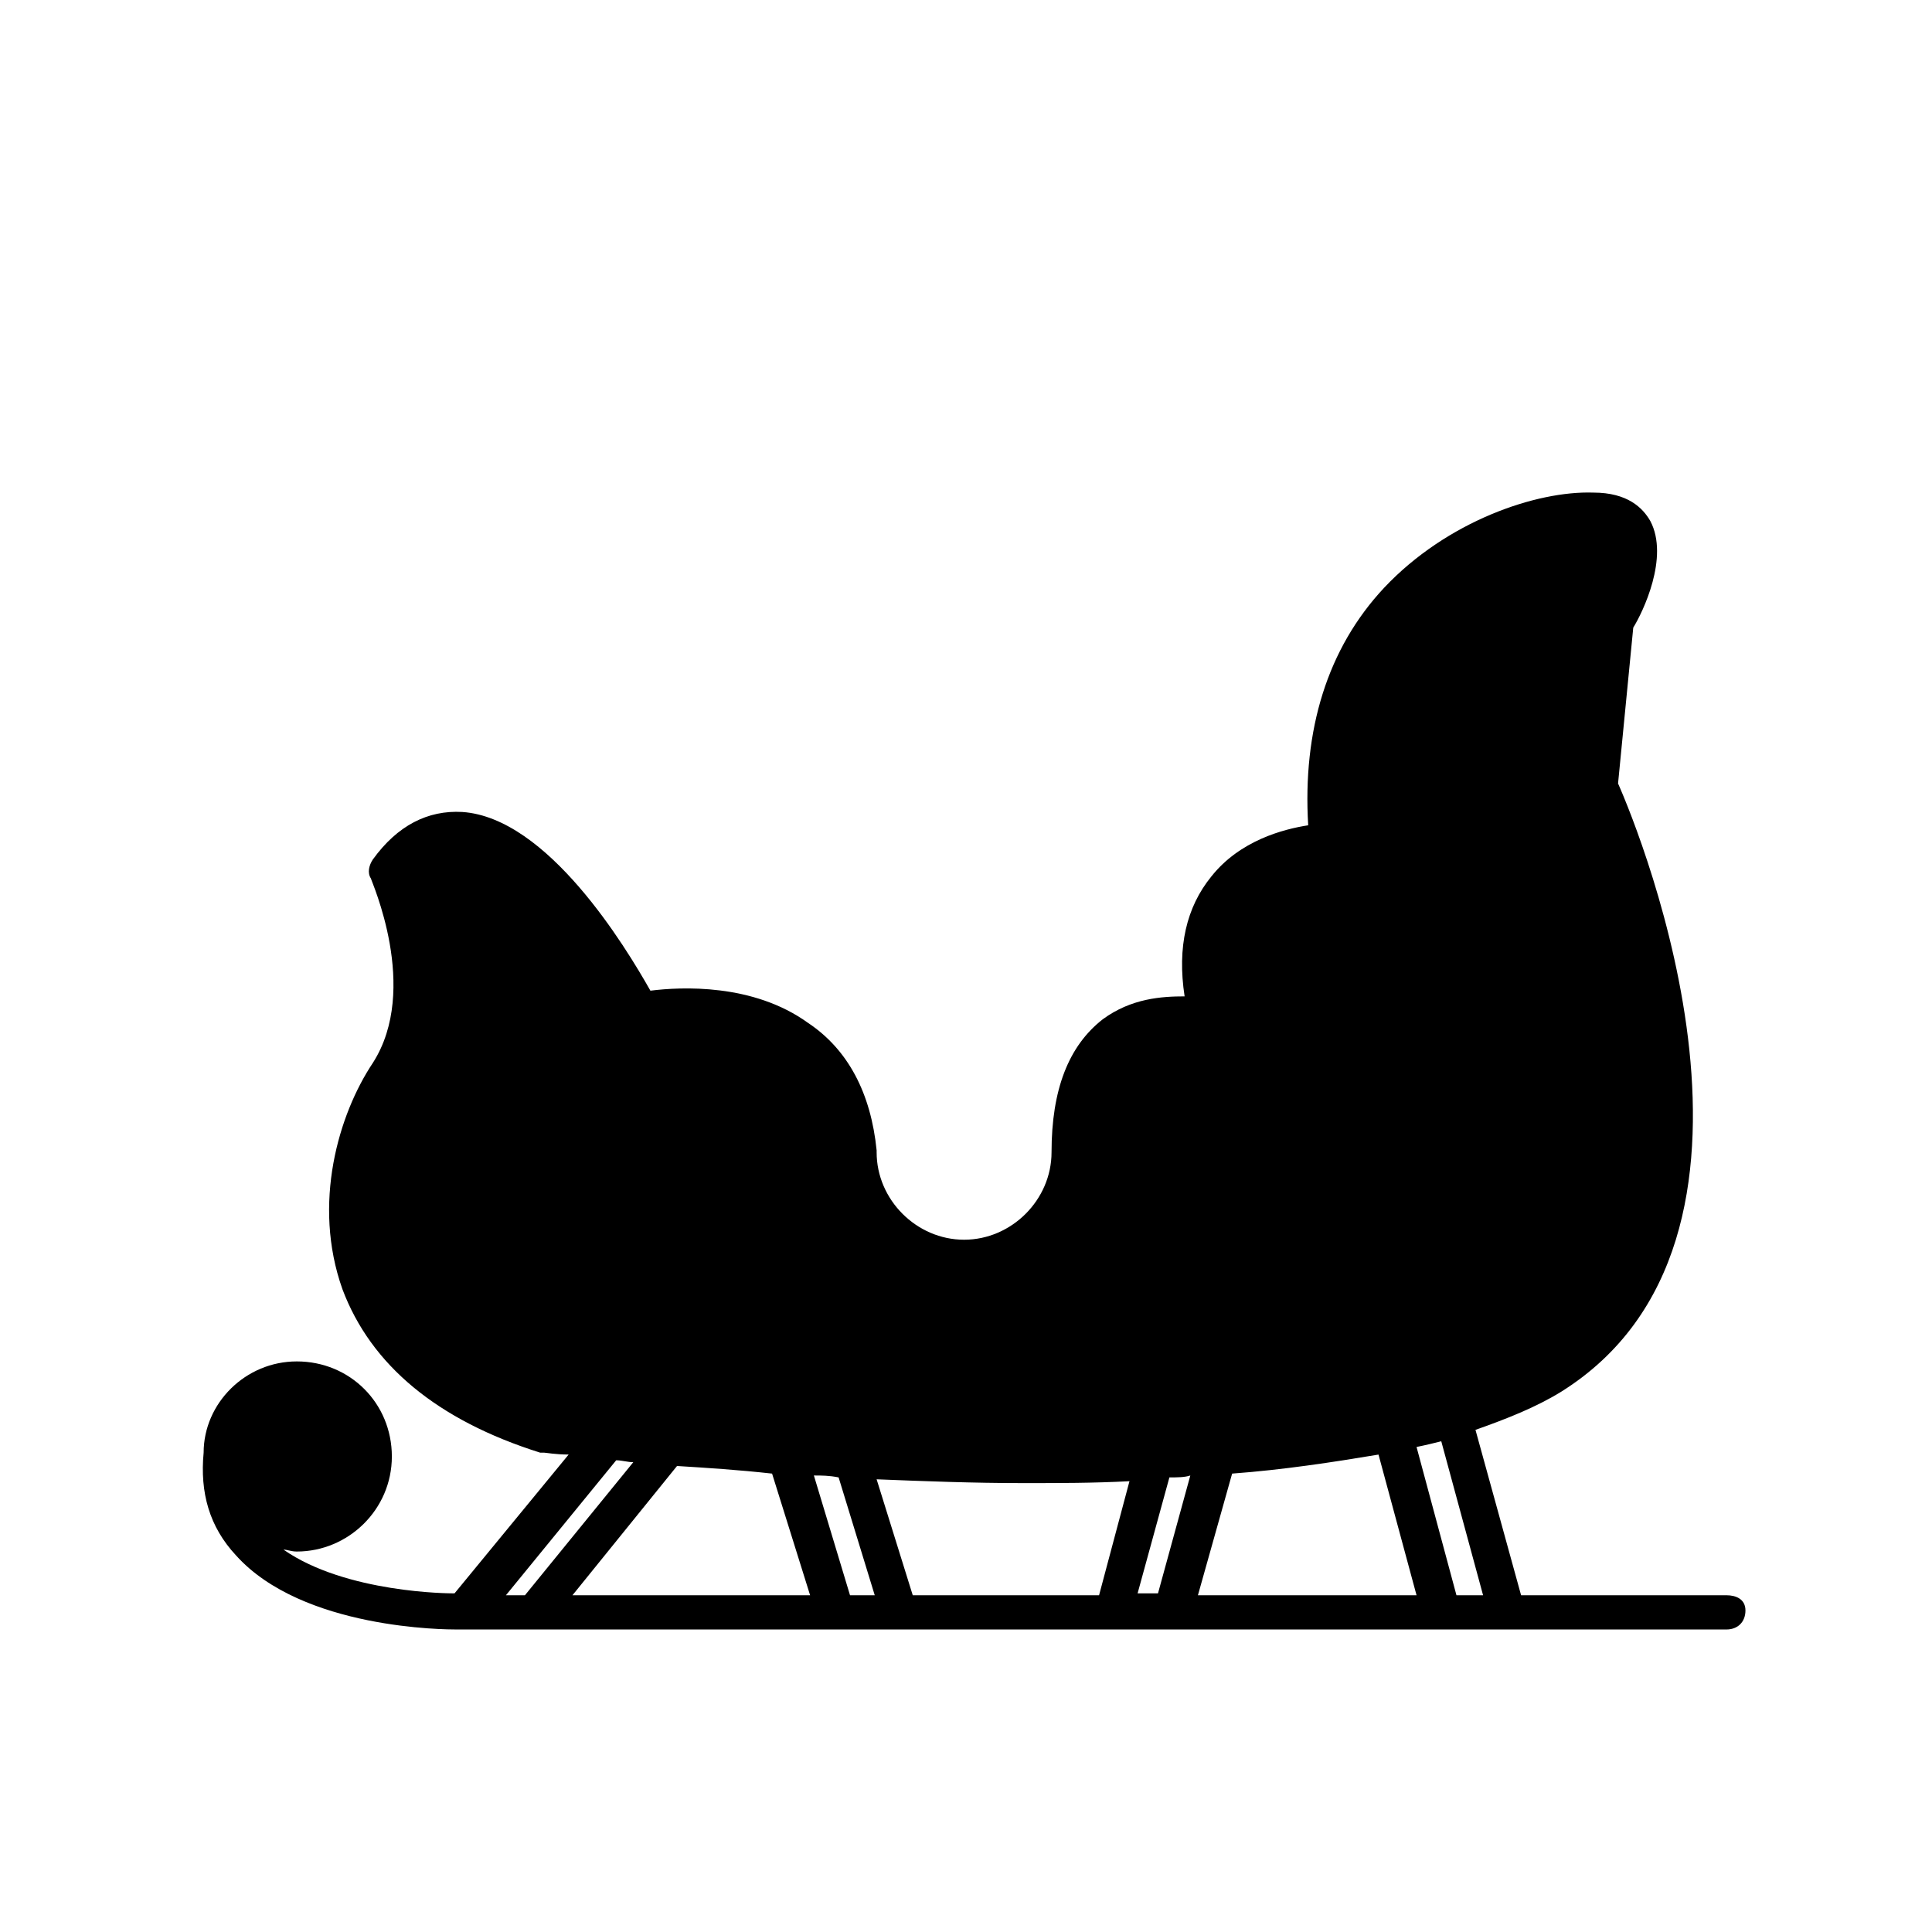 <?xml version="1.0" encoding="UTF-8"?>
<!-- The Best Svg Icon site in the world: iconSvg.co, Visit us! https://iconsvg.co -->
<svg fill="#000000" width="800px" height="800px" version="1.1" viewBox="144 144 512 512" xmlns="http://www.w3.org/2000/svg">
 <path d="m601.52 566.76h-54.414l-12.09-43.832c8.566-3.023 16.121-6.047 22.672-10.078 64.488-40.305 21.16-147.62 15.113-161.22l4.031-41.312c2.519-4.031 9.574-18.641 4.535-28.215-2.016-3.527-6.047-7.559-15.113-7.559-15.113-0.504-38.793 7.559-55.418 25.191-15.113 16.121-21.664 37.785-20.152 62.977-6.551 1.008-18.137 4.031-25.695 13.602-6.551 8.062-9.07 18.641-7.055 31.738-6.047 0-14.105 0.504-21.664 6.047-9.07 7.055-13.602 18.641-13.602 35.266 0 12.594-10.578 23.176-23.176 23.176-12.594 0-23.176-10.578-23.176-23.176v-0.504c-1.512-15.113-7.559-26.703-18.137-33.754-14.609-10.578-33.754-9.574-41.816-8.566-6.551-11.586-27.207-45.848-49.879-47.359-9.07-0.504-17.129 3.527-23.68 12.594-1.008 1.512-1.512 3.527-0.504 5.039 0 0.504 13.098 29.223 0.504 48.871-9.07 13.602-16.121 37.281-8.062 59.953 7.559 20.152 25.191 34.762 52.395 43.328h1.008c0.504 0 3.023 0.504 6.551 0.504l-30.23 36.777-0.5 0.008c-0.504 0-28.215 0-44.84-11.586 1.008 0 2.016 0.504 3.527 0.504 13.602 0 25.191-11.082 25.191-25.191 0-14.105-11.082-25.191-25.191-25.191-13.602 0-24.688 11.082-24.688 24.184-1.008 10.578 1.512 19.648 8.566 27.207 17.633 19.648 55.922 19.648 58.441 19.648h336.55c3.023 0 5.039-2.016 5.039-5.039-0.004-3.023-2.519-4.031-5.039-4.031zm-64.488 0h-7.055l-10.578-39.297c2.519-0.504 4.535-1.008 6.551-1.512zm-91.695 0 8.566-31.234c2.016 0 4.031 0 5.543-0.504l-8.566 31.234h-5.543zm-59.449 0-9.574-30.73c12.594 0.504 25.695 1.008 38.793 1.008 9.574 0 18.641 0 28.215-0.504l-8.059 30.227zm-16.625 0-9.574-31.738c2.016 0 4.031 0 6.551 0.504l9.574 31.234zm-20.656-32.242 10.078 32.242h-62.977l27.711-34.258c8.059 0.504 16.121 1.008 25.188 2.016zm121.92 0c13.602-1.008 26.703-3.023 38.793-5.039l10.078 37.281h-57.938zm-163.23-3.527c1.512 0 3.023 0.504 4.535 0.504l-28.719 35.266h-5.039z"/>
</svg>